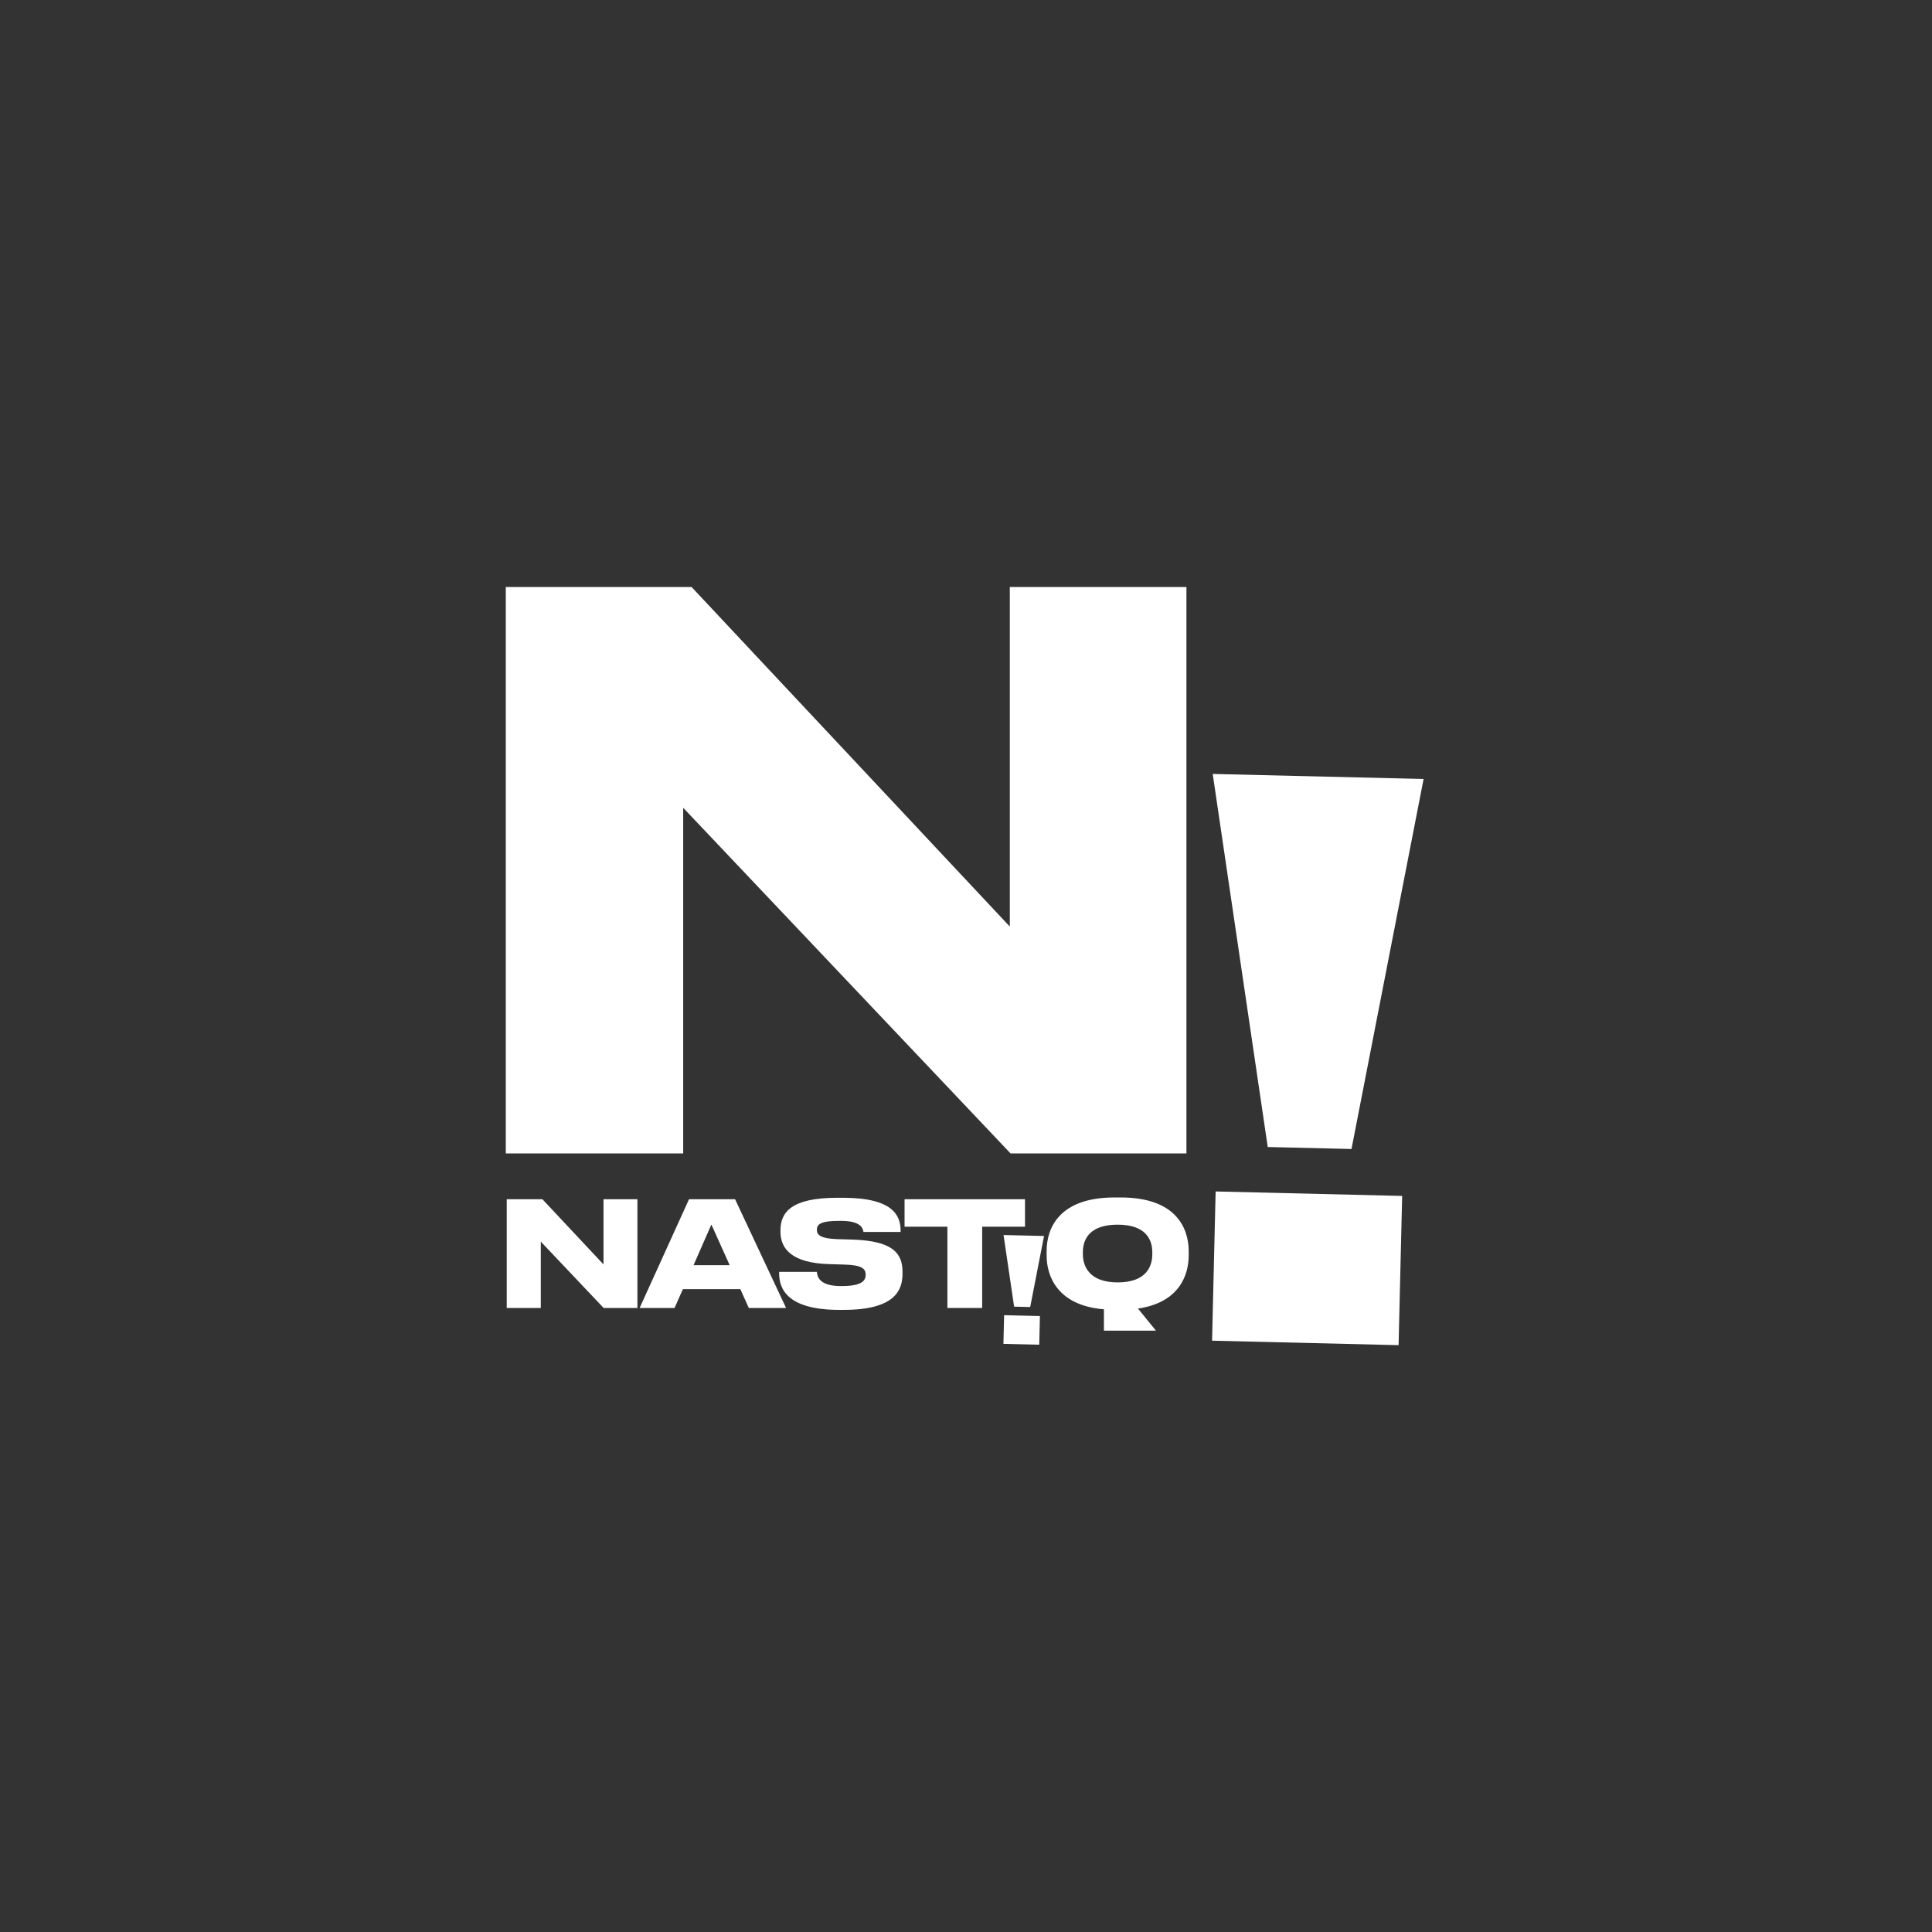 <?xml version="1.0" encoding="UTF-8" standalone="no"?>
<!DOCTYPE svg PUBLIC "-//W3C//DTD SVG 1.1//EN" "http://www.w3.org/Graphics/SVG/1.1/DTD/svg11.dtd">
<svg width="100%" height="100%" viewBox="0 0 1200 1200" version="1.1" xmlns="http://www.w3.org/2000/svg" xmlns:xlink="http://www.w3.org/1999/xlink" xml:space="preserve" xmlns:serif="http://www.serif.com/" style="fill-rule:evenodd;clip-rule:evenodd;stroke-linejoin:round;stroke-miterlimit:2;">
    <rect x="0" y="0" width="1200" height="1200" fill="#333333" stroke="none"/>
    <g transform="matrix(1.261,0,0,1.261,278.922,275.123)">
        <g transform="matrix(0.625,0,0,0.625,-348.901,-78.813)">
            <path d="M1000.76,686.035L1139.36,686.035L1139.36,239.635L1000.16,239.635L1000.16,507.235L749.356,239.635L602.956,239.635L602.956,686.035L742.756,686.035L742.756,413.635L1000.76,686.035Z" style="fill:white;fill-rule:nonzero;"/>
        </g>
        <g transform="matrix(0.12,0,0,0.12,-43.949,343.757)">
            <path d="M1000.76,686.035L1139.36,686.035L1139.36,239.635L1000.16,239.635L1000.16,507.235L749.356,239.635L602.956,239.635L602.956,686.035L742.756,686.035L742.756,413.635L1000.76,686.035Z" style="fill:white;fill-rule:nonzero;"/>
            <g transform="matrix(1,0,0,1,-45.558,0)">
                <path d="M1563.56,510.235L1415.36,510.235L1488.56,343.435L1563.56,510.235ZM1642.16,686.035L1795.16,686.035L1585.76,239.635L1396.76,239.635L1193.96,686.035L1337.36,686.035L1371.56,608.635L1607.36,608.635L1642.16,686.035Z" style="fill:white;fill-rule:nonzero;"/>
            </g>
            <g transform="matrix(1,0,0,1,-100.462,0)">
                <path d="M2085.56,693.835C2296.16,693.835 2327.96,614.035 2327.96,545.035L2327.96,537.835C2327.96,461.635 2288.96,410.635 2122.16,405.235L2059.16,403.435C1991.36,401.035 1976.36,386.035 1976.36,365.035C1976.36,342.835 1991.96,328.435 2068.16,328.435L2073.56,328.435C2153.36,328.435 2164.76,355.435 2167.76,374.035L2320.16,374.035L2320.16,369.235C2320.16,306.835 2289.56,233.635 2083.16,233.635L2060.36,233.635C1870.16,233.635 1826.96,294.235 1826.96,367.435L1826.96,372.835C1826.96,441.835 1871.96,501.835 2027.96,506.035L2089.16,507.835C2162.36,509.635 2176.76,525.835 2176.76,549.235C2176.76,571.435 2165.36,596.035 2078.36,596.035L2074.76,596.035C1985.36,596.035 1978.16,556.435 1976.36,537.835L1821.56,537.835L1821.56,543.235C1821.56,599.635 1845.56,693.835 2069.36,693.835L2085.56,693.835Z" style="fill:white;fill-rule:nonzero;"/>
            </g>
            <g transform="matrix(1,0,0,1,-144.852,0)">
                <path d="M2556.56,686.035L2699.36,686.035L2699.36,352.435L2875.16,352.435L2875.16,239.635L2380.76,239.635L2380.76,352.435L2556.56,352.435L2556.56,686.035Z" style="fill:white;fill-rule:nonzero;"/>
            </g>
            <g transform="matrix(1,0.024,-0.024,1,-293.199,76.339)">
                <path d="M2941.16,239.635L2991.56,532.435L3057.56,532.435L3107.36,239.635L2941.16,239.635ZM3098.36,568.435L2951.36,568.435L2951.36,686.035L3098.36,686.035L3098.36,568.435Z" style="fill:white;fill-rule:nonzero;"/>
            </g>
            <g transform="matrix(1,0,0,1,-360.371,0)">
                <path d="M3414.56,779.035L3628.16,779.035L3554.36,688.435C3723.56,663.835 3762.56,551.035 3762.56,470.635L3762.56,452.635C3762.56,361.435 3713.36,232.435 3484.16,232.435L3457.76,232.435C3227.96,232.435 3179.36,361.435 3179.36,452.635L3179.36,470.635C3179.36,554.635 3223.16,675.835 3414.56,691.435L3414.56,779.035ZM3613.16,457.435L3613.16,465.235C3613.16,513.235 3590.36,581.035 3470.96,581.035C3352.76,581.035 3328.16,512.635 3328.16,465.235L3328.16,457.435C3328.16,408.835 3350.96,344.035 3470.96,344.035C3591.56,344.035 3613.16,410.635 3613.16,457.435Z" style="fill:white;fill-rule:nonzero;"/>
            </g>
        </g>
        <g transform="matrix(0.625,0.015,-0.015,0.625,-1458.49,-30.856)">
            <path d="M2941.16,239.635L2991.56,532.435L3057.56,532.435L3107.36,239.635L2941.16,239.635ZM3098.36,568.435L2951.36,568.435L2951.36,686.035L3098.36,686.035L3098.36,568.435Z" style="fill:white;fill-rule:nonzero;"/>
        </g>
    </g>
</svg>
